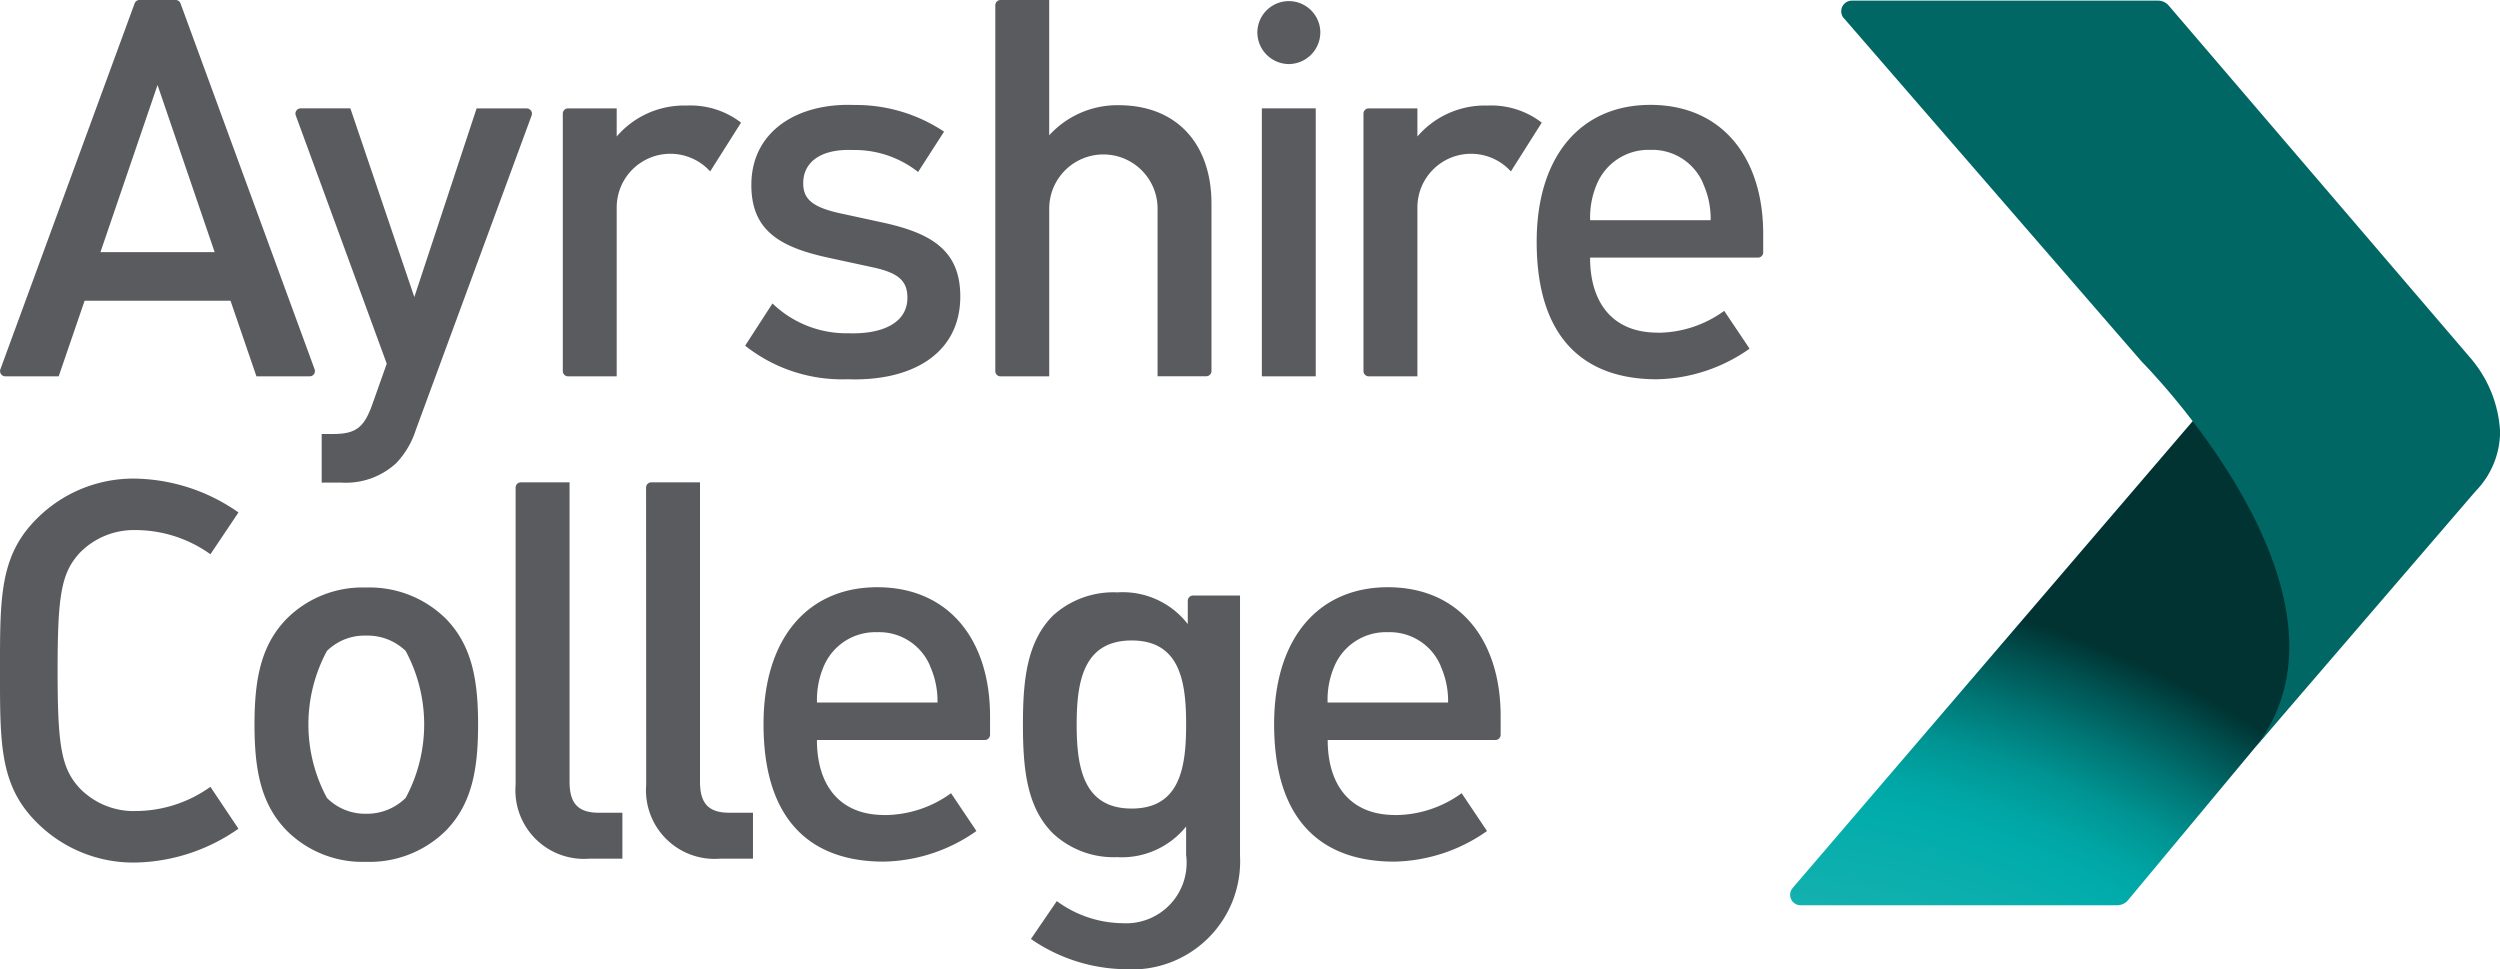 <svg id="Group_403" data-name="Group 403" xmlns="http://www.w3.org/2000/svg" xmlns:xlink="http://www.w3.org/1999/xlink" width="100" height="38.768" viewBox="0 0 100 38.768">
  <defs>
    <clipPath id="clip-path">
      <rect id="Rectangle_95" data-name="Rectangle 95" width="100" height="38.768" fill="none"/>
    </clipPath>
    <clipPath id="clip-path-2">
      <path id="Path_139" data-name="Path 139" d="M405.073,112.056a.421.421,0,0,0-.034.515.428.428,0,0,0,.353.182l12.654,0a.568.568,0,0,0,.451-.222l7.124-8.559-1.833-10.689-2.367-.305Z" transform="translate(-404.966 -92.983)" fill="none"/>
    </clipPath>
    <radialGradient id="radial-gradient" cx="-0.571" cy="0.487" r="1.476" gradientTransform="matrix(0.989, 0, 0, -1, -0.027, 1.902)" gradientUnits="objectBoundingBox">
      <stop offset="0" stop-color="#8dcfc6"/>
      <stop offset="0.785" stop-color="#00acab"/>
      <stop offset="0.817" stop-color="#00a5a4"/>
      <stop offset="0.861" stop-color="#009493"/>
      <stop offset="0.911" stop-color="#007675"/>
      <stop offset="0.967" stop-color="#004e4d"/>
      <stop offset="1" stop-color="#003332"/>
    </radialGradient>
    <clipPath id="clip-path-3">
      <path id="Path_140" data-name="Path 140" d="M416.525.561A.425.425,0,0,0,416.6.8l11.939,13.768s9.3,9.306,4.567,15.413L441.9,19.757a3.424,3.424,0,0,0,.981-2.363v-.02a4.927,4.927,0,0,0-1.133-2.884L429.644.353a.569.569,0,0,0-.449-.22H416.946a.428.428,0,0,0-.421.429" transform="translate(-416.525 -0.132)" fill="none"/>
    </clipPath>
    <linearGradient id="linear-gradient" x1="-1.688" y1="1.099" x2="-1.683" y2="1.099" gradientUnits="objectBoundingBox">
      <stop offset="0" stop-color="#8dcfc6"/>
      <stop offset="0.528" stop-color="#00a4a1"/>
      <stop offset="0.637" stop-color="#009e9b"/>
      <stop offset="0.778" stop-color="#008e8b"/>
      <stop offset="0.935" stop-color="#007471"/>
      <stop offset="1" stop-color="#006765"/>
    </linearGradient>
  </defs>
  <g id="Group_345" data-name="Group 345">
    <g id="Group_344" data-name="Group 344" clip-path="url(#clip-path)">
      <path id="Path_124" data-name="Path 124" d="M65.251,142.619a4.338,4.338,0,0,1-3.214,1.268,4.287,4.287,0,0,1-3.192-1.268c-1.015-1.057-1.269-2.41-1.269-4.229,0-1.8.254-3.15,1.269-4.207a4.288,4.288,0,0,1,3.192-1.268,4.339,4.339,0,0,1,3.214,1.268c1.015,1.057,1.269,2.41,1.269,4.207,0,1.818-.254,3.171-1.269,4.229m-1.628-7.167a2.186,2.186,0,0,0-1.586-.613,2.136,2.136,0,0,0-1.564.613,6.2,6.2,0,0,0,0,5.878,2.151,2.151,0,0,0,1.564.634,2.2,2.2,0,0,0,1.586-.634,6.206,6.206,0,0,0,0-5.878" transform="translate(-47.396 -109.414)" fill="#5a5b5e"/>
      <path id="Path_125" data-name="Path 125" d="M146.185,121.212a2.743,2.743,0,0,0,2.939,2.96h1.332v-1.839H149.5c-.867,0-1.163-.423-1.163-1.248V109.118h-1.948a.209.209,0,0,0-.209.209Z" transform="translate(-120.337 -89.824)" fill="#5a5b5e"/>
      <path id="Path_126" data-name="Path 126" d="M116.646,121.212a2.742,2.742,0,0,0,2.939,2.96h1.332v-1.839h-.951c-.867,0-1.163-.423-1.163-1.248V109.118h-1.948a.209.209,0,0,0-.209.209Z" transform="translate(-96.021 -89.824)" fill="#5a5b5e"/>
      <path id="Path_127" data-name="Path 127" d="M5.417,121.57a3.02,3.02,0,0,1-2.225-.909c-.74-.8-.888-1.687-.888-4.711s.148-3.907.888-4.711a3.02,3.02,0,0,1,2.225-.909,5.156,5.156,0,0,1,3,.967l1.122-1.672a7.4,7.4,0,0,0-4.129-1.354,5.451,5.451,0,0,0-3.95,1.616C-.021,111.366,0,113.054,0,115.95s-.021,4.584,1.459,6.064a5.453,5.453,0,0,0,3.95,1.615,7.4,7.4,0,0,0,4.129-1.354L8.416,120.6a5.155,5.155,0,0,1-3,.968" transform="translate(0 -89.127)" fill="#5a5b5e"/>
      <path id="Path_128" data-name="Path 128" d="M76.3,24.8a.21.21,0,0,0-.2-.285h-2L71.609,32.06l-2.558-7.548H67.066a.21.21,0,0,0-.2.28l3.64,9.933-.592,1.67c-.317.867-.634,1.142-1.543,1.142h-.468v1.945h.786a2.975,2.975,0,0,0,2.2-.782,3.464,3.464,0,0,0,.782-1.332Z" transform="translate(-55.036 -20.178)" fill="#5a5b5e"/>
      <path id="Path_129" data-name="Path 129" d="M285.7,2.766a1.271,1.271,0,0,1-1.259-1.259,1.259,1.259,0,0,1,2.519,0A1.271,1.271,0,0,1,285.7,2.766" transform="translate(-234.147 -0.203)" fill="#5a5b5e"/>
      <rect id="Rectangle_94" data-name="Rectangle 94" width="2.156" height="10.719" transform="translate(50.474 4.334)" fill="#5a5b5e"/>
      <path id="Path_130" data-name="Path 130" d="M227.312,15.054h-1.947a.209.209,0,0,1-.209-.209V.209A.209.209,0,0,1,225.365,0h1.947V5.413a3.685,3.685,0,0,1,2.77-1.205c2.389,0,3.721,1.607,3.721,3.933v6.7a.209.209,0,0,1-.209.209h-1.947V8.345a2.167,2.167,0,0,0-4.334,0v6.709" transform="translate(-185.344 0)" fill="#5a5b5e"/>
      <path id="Path_131" data-name="Path 131" d="M127.321,34.485a.209.209,0,0,0,.209.209h1.947V27.938a2.147,2.147,0,0,1,3.733-1.446l.01,0,1.231-1.946a3.316,3.316,0,0,0-2.174-.683,3.555,3.555,0,0,0-2.8,1.237V23.976H127.53a.21.21,0,0,0-.209.21Z" transform="translate(-104.809 -19.641)" fill="#5a5b5e"/>
      <path id="Path_132" data-name="Path 132" d="M308.454,34.485a.209.209,0,0,0,.21.209h1.947V27.938a2.147,2.147,0,0,1,3.733-1.446l.01,0,1.231-1.946a3.316,3.316,0,0,0-2.174-.683,3.555,3.555,0,0,0-2.8,1.237V23.976h-1.947a.209.209,0,0,0-.21.21Z" transform="translate(-253.915 -19.641)" fill="#5a5b5e"/>
      <path id="Path_133" data-name="Path 133" d="M7.054,0a.21.21,0,0,1,.194.13l5.366,14.641a.209.209,0,0,1-.2.283H10.287L9.251,12.031H3.414L2.378,15.054H.246a.209.209,0,0,1-.2-.283L5.417.131A.209.209,0,0,1,5.61,0Zm-.722,3.4L4.048,10.086H8.616L6.333,3.405" transform="translate(-0.03 -0.001)" fill="#5a5b5e"/>
      <path id="Path_134" data-name="Path 134" d="M175.489,26.428a4.111,4.111,0,0,0-2.627-.879c-1.289-.047-1.954.5-1.968,1.3-.011.634.321.975,1.458,1.228l1.685.366c2,.429,3.172,1.134,3.139,3.036-.04,2.241-1.962,3.334-4.518,3.24a6.234,6.234,0,0,1-4.087-1.343l1.093-1.689a4.256,4.256,0,0,0,3.026,1.192c1.31.048,2.354-.379,2.371-1.394.013-.719-.383-1.032-1.416-1.25l-1.706-.369c-2-.429-3.152-1.107-3.119-2.989.037-2.093,1.854-3.211,4.093-3.129a6.363,6.363,0,0,1,3.614,1.067Z" transform="translate(-138.765 -19.549)" fill="#5a5b5e"/>
      <path id="Path_135" data-name="Path 135" d="M354.314,26.89a2.21,2.21,0,0,0-2.114-1.353,2.239,2.239,0,0,0-2.135,1.353,3.386,3.386,0,0,0-.275,1.459h4.82a3.384,3.384,0,0,0-.3-1.459m-1.834,5.962a4.546,4.546,0,0,0,2.676-.876l1.015,1.513a6.63,6.63,0,0,1-3.716,1.224c-2.685,0-4.8-1.418-4.8-5.5,0-3.468,1.8-5.476,4.546-5.476,2.876,0,4.515,2.114,4.515,5.159v.742a.21.21,0,0,1-.209.209h-6.716c0,1.839.935,3,2.69,3" transform="translate(-286.184 -19.542)" fill="#5a5b5e"/>
      <path id="Path_136" data-name="Path 136" d="M294.921,136.008a2.209,2.209,0,0,0-2.114-1.353,2.239,2.239,0,0,0-2.136,1.353,3.389,3.389,0,0,0-.275,1.459h4.82a3.383,3.383,0,0,0-.3-1.459m-1.834,5.962a4.546,4.546,0,0,0,2.676-.875l1.015,1.513a6.63,6.63,0,0,1-3.716,1.224c-2.685,0-4.8-1.417-4.8-5.5,0-3.468,1.8-5.476,4.546-5.476,2.875,0,4.515,2.114,4.515,5.159v.742a.209.209,0,0,1-.209.21H290.4c0,1.839.936,3,2.69,3" transform="translate(-237.292 -109.367)" fill="#5a5b5e"/>
      <path id="Path_137" data-name="Path 137" d="M179.411,136.008a2.209,2.209,0,0,0-2.114-1.353,2.239,2.239,0,0,0-2.136,1.353,3.393,3.393,0,0,0-.275,1.459h4.82a3.382,3.382,0,0,0-.3-1.459m-1.834,5.962a4.546,4.546,0,0,0,2.676-.875l1.015,1.513a6.628,6.628,0,0,1-3.716,1.224c-2.685,0-4.8-1.417-4.8-5.5,0-3.468,1.8-5.476,4.546-5.476,2.875,0,4.515,2.114,4.515,5.159v.742a.21.21,0,0,1-.209.21h-6.716c0,1.839.936,3,2.69,3" transform="translate(-142.206 -109.367)" fill="#5a5b5e"/>
      <path id="Path_138" data-name="Path 138" d="M235.74,135.934c-1.945,0-2.2,1.67-2.2,3.361s.254,3.362,2.2,3.362,2.178-1.67,2.178-3.362-.232-3.361-2.178-3.361m-.284,13.149a6.786,6.786,0,0,1-3.746-1.209l1.035-1.515a4.533,4.533,0,0,0,2.656.885,2.418,2.418,0,0,0,2.517-2.728v-1.141a3.305,3.305,0,0,1-2.77,1.226,3.549,3.549,0,0,1-2.558-.951c-1.036-1.036-1.2-2.537-1.2-4.355s.169-3.319,1.2-4.355a3.593,3.593,0,0,1,2.579-.93,3.288,3.288,0,0,1,2.815,1.268v-.932a.209.209,0,0,1,.209-.209h1.881v10.422a4.324,4.324,0,0,1-4.618,4.524" transform="translate(-190.473 -110.315)" fill="#5a5b5e"/>
    </g>
  </g>
  <g id="Group_347" data-name="Group 347" transform="translate(71.604 16.441)">
    <g id="Group_346" data-name="Group 346" clip-path="url(#clip-path-2)">
      <rect id="Rectangle_96" data-name="Rectangle 96" width="27.879" height="27.576" transform="matrix(0.858, -0.514, 0.514, 0.858, -8.715, 5.218)" fill="url(#radial-gradient)"/>
    </g>
  </g>
  <g id="Group_349" data-name="Group 349" transform="translate(73.648 0.023)">
    <g id="Group_348" data-name="Group 348" clip-path="url(#clip-path-3)">
      <rect id="Rectangle_97" data-name="Rectangle 97" width="39.688" height="39.776" transform="matrix(0.72, -0.694, 0.694, 0.72, -14.914, 14.395)" fill="url(#linear-gradient)"/>
    </g>
  </g>
</svg>
